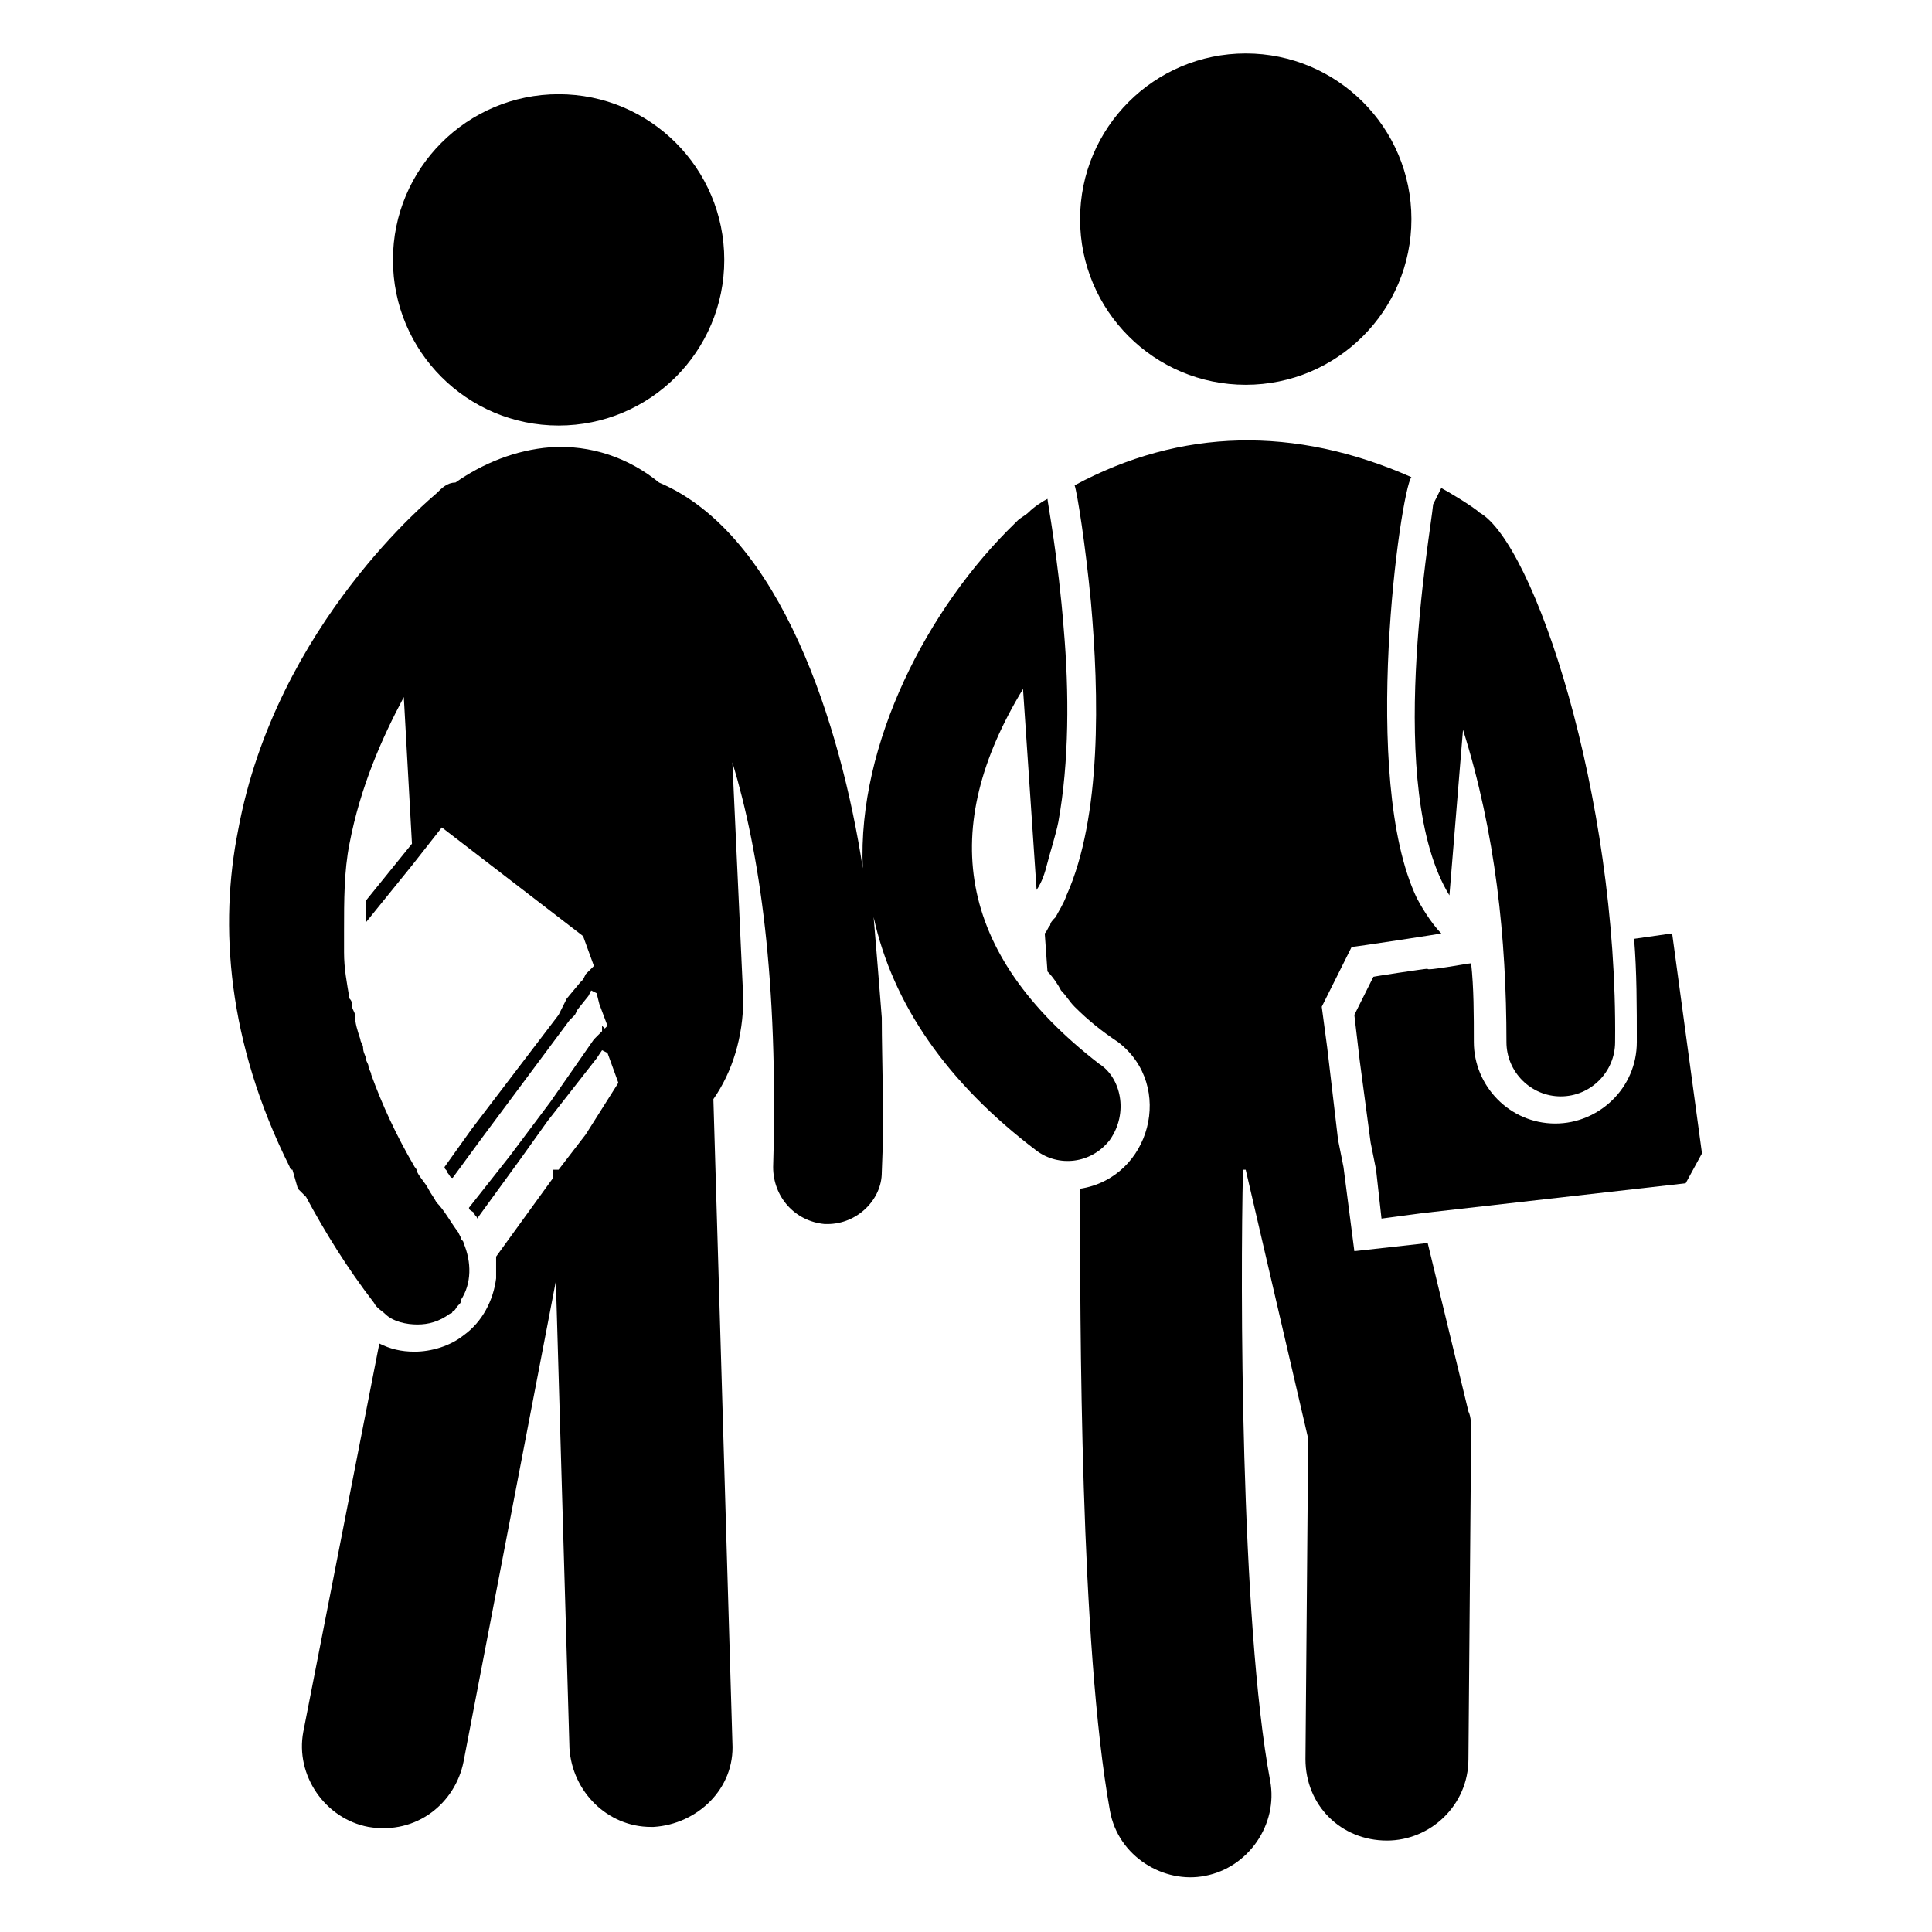 <?xml version="1.0" encoding="UTF-8"?>
<!-- Uploaded to: SVG Repo, www.svgrepo.com, Generator: SVG Repo Mixer Tools -->
<svg fill="#000000" width="800px" height="800px" version="1.1" viewBox="144 144 512 512" xmlns="http://www.w3.org/2000/svg">
 <g>
  <path d="m335.94 212.87c0 24.246-19.656 43.902-43.902 43.902-24.246 0-43.902-19.656-43.902-43.902 0-24.25 19.656-43.906 43.902-43.906 24.246 0 43.902 19.656 43.902 43.906"/>
  <path d="m518.04 202.07c0 24.246-19.656 43.902-43.906 43.902-24.246 0-43.902-19.656-43.902-43.902 0-24.25 19.656-43.902 43.902-43.902 24.25 0 43.906 19.652 43.906 43.902"/>
  <path d="m528.11 381.29 3.598-43.902c8.637 27.352 11.516 55.418 11.516 82.77 0 7.918 6.477 14.395 14.395 14.395 7.918 0 14.395-6.477 14.395-14.395 0.719-65.496-21.594-132.43-35.988-140.35-1.441-1.441-8.637-5.758-10.078-6.477-2.152 4.316-2.152 4.316-2.152 4.316-0.723 7.918-12.957 75.57 4.316 103.64z"/>
  <path d="m522.35 473.41-19.434 2.16-2.879-22.312-1.438-7.195-2.879-24.473-1.441-10.797 7.918-15.836c0.719 0 24.473-3.598 23.75-3.598-2.879-2.879-5.758-7.918-6.477-9.355-15.113-31.668-4.316-107.96-1.438-111.55-30.949-13.676-61.176-12.957-89.246 2.16 0.719 2.16 2.879 15.836 4.32 30.949 2.16 24.473 2.879 56.859-6.477 77.73-0.719 2.16-2.16 4.32-2.879 5.758-0.719 0.719-1.441 1.441-1.441 2.16-0.719 0.719-0.719 1.441-1.441 2.16l0.719 10.078c1.441 1.441 2.879 3.598 3.598 5.039 1.441 1.441 2.16 2.879 3.598 4.32 3.598 3.598 7.199 6.477 11.516 9.355 15.113 11.516 8.637 35.988-10.078 38.867 0 35.266 0 120.91 7.918 164.82 2.16 12.234 14.395 19.434 25.191 17.273 11.516-2.16 19.434-13.676 17.273-25.191-7.918-42.465-7.918-132.43-7.199-161.94h0.719l16.555 71.254-0.719 84.93c0 12.234 9.355 21.594 21.594 21.594 11.516 0 21.594-9.355 21.594-21.594l0.719-87.086c0-1.441 0-3.598-0.719-5.039z"/>
  <path d="m438.14 446.06c5.039-7.199 2.879-16.555-2.879-20.152-38.145-29.508-42.465-62.617-20.152-99.324l3.598 53.262c1.441-2.16 2.16-4.32 2.879-7.199 0.719-2.879 2.16-7.199 2.879-10.797 2.879-15.836 2.879-34.547 1.441-51.102-1.441-18.715-4.32-33.828-4.32-34.547-1.441 0.719-3.598 2.16-5.039 3.598-0.719 0.719-2.16 1.441-2.879 2.16l-0.719 0.719c-23.031 22.312-41.746 58.297-40.305 91.406-5.758-37.426-21.594-88.527-53.98-102.2-7.918-6.477-17.992-10.078-28.789-9.355-9.355 0.719-17.992 4.32-25.191 9.355-2.16 0-3.598 1.441-5.039 2.879-0.719 0.719-42.465 34.547-52.539 89.246-5.039 25.191-2.879 56.141 13.676 89.246 0 0 0 0.719 0.719 0.719l1.441 5.039 2.16 2.16c5.039 9.355 10.797 18.715 17.992 28.07 0.719 1.441 2.16 2.16 2.879 2.879 2.16 2.16 5.758 2.879 8.637 2.879 2.879 0 5.758-0.719 8.637-2.879 0.719 0 0.719-0.719 0.719-0.719 0.719 0 0.719-0.719 1.441-1.441 0.719-0.719 0.719-0.719 0.719-1.441 2.879-4.32 2.879-10.078 0.719-15.113 0-0.719-0.719-0.719-0.719-1.441l-0.719-1.441c-2.16-2.879-3.598-5.758-5.758-7.918-0.719-1.441-1.441-2.16-2.16-3.598-0.719-1.441-2.16-2.879-2.879-4.32 0-0.719-0.719-1.441-0.719-1.441-5.039-8.637-8.637-16.555-11.516-24.473 0-0.719-0.719-1.441-0.719-2.16s-0.719-1.441-0.719-2.16-0.719-1.441-0.719-2.879c0-0.719-0.719-1.441-0.719-2.16-0.719-2.16-1.441-4.32-1.441-6.477 0-0.719-0.719-1.441-0.719-2.16s0-1.441-0.719-2.16c-0.719-4.32-1.441-7.918-1.441-12.234v-2.879-2.879c0-7.918 0-15.836 1.441-23.031 2.879-15.113 8.637-28.07 14.395-38.867l2.16 38.867-12.234 15.113v2.879 2.879l12.234-15.113 7.918-10.078 37.426 28.789 2.879 7.918-2.16 2.16-0.719 1.441-0.719 0.719-3.598 4.32-0.719 1.441-1.449 2.891-23.031 30.23-7.199 10.078c0 0.719 0.719 0.719 0.719 1.441 0.719 0.719 0.719 1.441 1.441 1.441l7.918-10.797 23.031-30.949 1.441-1.441 0.719-1.441 2.879-3.598 0.719-1.441 1.441 0.719 0.719 2.879 2.16 5.758-0.719 0.719-0.719-0.719v1.441l-2.16 2.16-11.52 16.551-10.797 14.395-10.797 13.676c0 0.719 0.719 0.719 1.441 1.441 0 0.719 0.719 0.719 0.719 1.441l11.516-15.836 7.199-10.078 12.957-16.555 1.441-2.16 1.441 0.719 2.879 7.918-8.641 13.676-7.199 9.355h-1.441v2.16l-15.113 20.871v2.879 2.879c-0.719 5.758-3.598 11.516-8.637 15.113-3.598 2.879-8.637 4.32-12.957 4.32-3.598 0-6.477-0.719-9.355-2.16l-20.152 102.92c-2.16 11.516 5.758 23.031 17.273 25.191 12.957 2.16 23.031-6.477 25.191-17.273l24.473-127.39 3.598 123.79c0.719 11.516 10.078 20.871 21.594 20.871h0.719c11.516-0.719 21.594-10.078 20.871-22.312l-5.039-170.57c5.039-7.199 7.918-16.555 7.918-26.629l-2.879-62.617c7.199 23.75 12.234 57.578 10.797 107.24 0 7.918 5.758 14.395 13.676 15.113h0.719c7.918 0 14.395-6.477 14.395-13.676 0.719-15.113 0-28.789 0-41.023-0.719-9.355-1.441-17.992-2.16-26.629 5.039 23.031 19.434 43.902 43.184 61.898 5.758 4.316 14.395 3.598 19.434-2.879z"/>
  <path d="m587.13 391.36-10.078 1.438c0.719 8.637 0.719 17.992 0.719 27.352 0 12.234-10.078 21.594-21.594 21.594-12.234 0-21.594-10.078-21.594-21.594 0-7.199 0-14.395-0.719-20.871-0.719 0-12.234 2.16-11.516 1.441-0.719 0-15.113 2.16-14.395 2.16l-5.039 10.078 1.441 12.234 2.879 21.594 1.438 7.195 1.441 12.957 10.797-1.441 69.812-7.918 4.32-7.918z"/>
 </g>
</svg>
